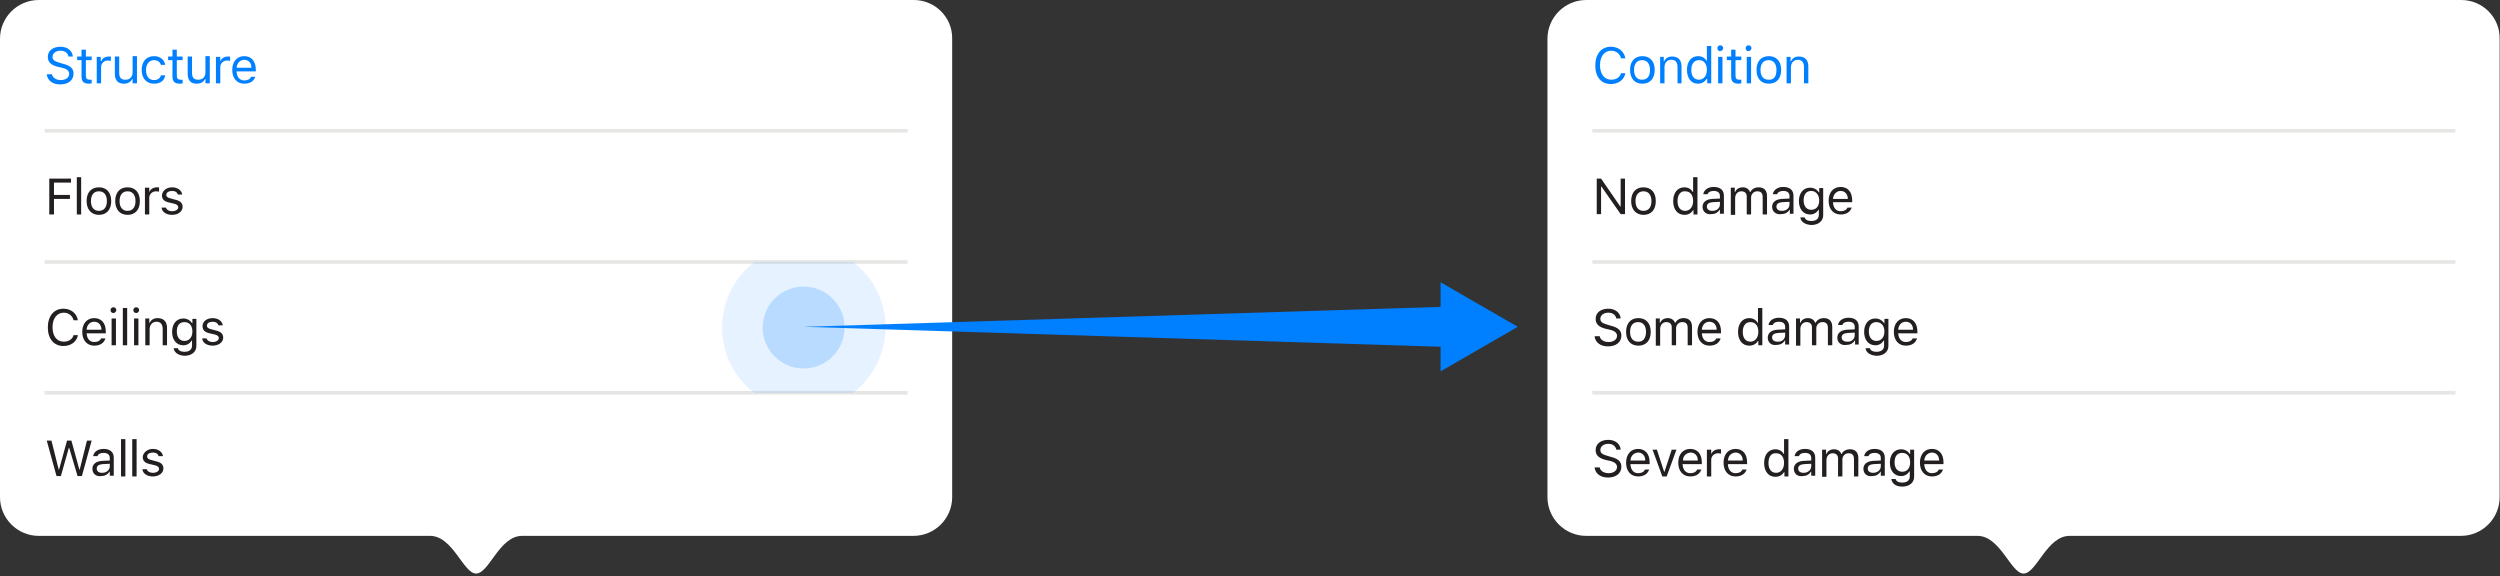 <?xml version="1.0" encoding="utf-8"?>
<!-- Generator: Adobe Illustrator 22.1.0, SVG Export Plug-In . SVG Version: 6.00 Build 0)  -->
<svg version="1.1" id="Layer_1" xmlns="http://www.w3.org/2000/svg" xmlns:xlink="http://www.w3.org/1999/xlink" x="0px" y="0px"
	 width="690px" height="159px" viewBox="0 0 690 159" enable-background="new 0 0 690 159" xml:space="preserve">
<rect x="0" y="0" width="690" height="159" fill="#333333" stroke="none"/>
<path fill="#FFFFFF" d="M679.3,0H437.8c-5.9,0-10.7,4.8-10.7,10.7v126.5c0,5.9,4.8,10.7,10.7,10.7h108c6.3,0,9.2,10.4,12.7,10.4
	c3.6,0,6.4-10.4,12.7-10.4h108c5.9,0,10.7-4.8,10.7-10.7V10.7C690,4.8,685.2,0,679.3,0z"/>
<g>
	<path fill="#0080FF" d="M440.3,18.1c0-3.2,1.7-5.2,4.3-5.2c2.1,0,3.7,1.3,4,3.2h-1.2c-0.3-1.3-1.4-2.1-2.7-2.1
		c-1.9,0-3.1,1.6-3.1,4s1.2,4,3.1,4c1.4,0,2.4-0.7,2.7-1.8h1.2c-0.3,1.8-1.9,3-4,3C442,23.2,440.3,21.3,440.3,18.1z"/>
	<path fill="#0080FF" d="M449.9,19.3c0-2.4,1.3-3.8,3.4-3.8c2.1,0,3.4,1.4,3.4,3.8c0,2.4-1.3,3.8-3.4,3.8
		C451.2,23.1,449.9,21.7,449.9,19.3z M455.4,19.3c0-1.7-0.8-2.7-2.2-2.7s-2.2,1-2.2,2.7c0,1.7,0.8,2.7,2.2,2.7
		S455.4,21.1,455.4,19.3z"/>
	<path fill="#0080FF" d="M458.1,15.7h1.1v1.2h0.1c0.4-0.8,1.1-1.3,2.2-1.3c1.7,0,2.6,1,2.6,2.7V23H463v-4.5c0-1.3-0.6-2-1.7-2
		c-1.2,0-1.9,0.8-1.9,2.1V23h-1.2V15.7z"/>
	<path fill="#0080FF" d="M465.6,19.3c0-2.3,1.2-3.8,3.1-3.8c1,0,1.9,0.5,2.3,1.3h0.1v-4.1h1.2V23h-1.1v-1.2H471
		c-0.5,0.8-1.3,1.3-2.4,1.3C466.8,23.1,465.6,21.6,465.6,19.3z M466.8,19.3c0,1.7,0.8,2.7,2.1,2.7c1.3,0,2.2-1.1,2.2-2.7
		c0-1.7-0.8-2.7-2.2-2.7C467.6,16.6,466.8,17.6,466.8,19.3z"/>
	<path fill="#0080FF" d="M474,13.3c0-0.5,0.4-0.8,0.8-0.8c0.5,0,0.8,0.4,0.8,0.8s-0.4,0.8-0.8,0.8C474.4,14.2,474,13.8,474,13.3z
		 M474.2,15.7h1.2V23h-1.2V15.7z"/>
	<path fill="#0080FF" d="M479,13.7v1.9h1.6v1H479v4.2c0,0.9,0.3,1.2,1.1,1.2c0.2,0,0.3,0,0.5,0v1c-0.2,0-0.5,0.1-0.7,0.1
		c-1.5,0-2.1-0.6-2.1-2v-4.5h-1.2v-1h1.2v-1.9H479z"/>
	<path fill="#0080FF" d="M481.8,13.3c0-0.5,0.4-0.8,0.8-0.8c0.5,0,0.8,0.4,0.8,0.8s-0.4,0.8-0.8,0.8
		C482.2,14.2,481.8,13.8,481.8,13.3z M482.1,15.7h1.2V23h-1.2V15.7z"/>
	<path fill="#0080FF" d="M484.8,19.3c0-2.4,1.3-3.8,3.4-3.8c2.1,0,3.4,1.4,3.4,3.8c0,2.4-1.3,3.8-3.4,3.8
		C486.1,23.1,484.8,21.7,484.8,19.3z M490.3,19.3c0-1.7-0.8-2.7-2.2-2.7c-1.4,0-2.2,1-2.2,2.7c0,1.7,0.8,2.7,2.2,2.7
		C489.6,22.1,490.3,21.1,490.3,19.3z"/>
	<path fill="#0080FF" d="M493.1,15.7h1.1v1.2h0.1c0.4-0.8,1.1-1.3,2.2-1.3c1.7,0,2.6,1,2.6,2.7V23h-1.2v-4.5c0-1.3-0.6-2-1.7-2
		s-1.9,0.8-1.9,2.1V23h-1.2V15.7z"/>
	<path fill="#231F20" d="M440.7,59.1v-9.8h1.2l5.3,7.7h0.1v-7.7h1.2v9.8h-1.2l-5.3-7.6h-0.1v7.6H440.7z"/>
	<path fill="#231F20" d="M450.2,55.5c0-2.4,1.3-3.8,3.4-3.8c2.1,0,3.4,1.4,3.4,3.8c0,2.4-1.3,3.8-3.4,3.8
		C451.5,59.3,450.2,57.8,450.2,55.5z M455.8,55.5c0-1.7-0.8-2.7-2.2-2.7c-1.4,0-2.2,1-2.2,2.7c0,1.7,0.8,2.7,2.2,2.7
		C455,58.2,455.8,57.2,455.8,55.5z"/>
	<path fill="#231F20" d="M461.8,55.5c0-2.3,1.2-3.8,3.1-3.8c1,0,1.9,0.5,2.3,1.3h0.1v-4.1h1.2v10.3h-1.1V58h-0.1
		c-0.5,0.8-1.3,1.3-2.4,1.3C463,59.3,461.8,57.8,461.8,55.5z M463,55.5c0,1.7,0.8,2.7,2.1,2.7c1.3,0,2.2-1.1,2.2-2.7
		c0-1.7-0.8-2.7-2.2-2.7C463.8,52.7,463,53.8,463,55.5z"/>
	<path fill="#231F20" d="M469.9,57.1c0-1.3,1-2.1,2.7-2.2l2.1-0.1v-0.7c0-0.9-0.6-1.4-1.7-1.4c-0.9,0-1.5,0.3-1.7,0.9h-1.2
		c0.2-1.2,1.3-2,2.9-2c1.8,0,2.8,0.9,2.8,2.4v5h-1.1v-1.1h-0.1c-0.5,0.8-1.3,1.2-2.3,1.2C471,59.3,469.9,58.4,469.9,57.1z
		 M474.7,56.4v-0.7l-2,0.1c-1.1,0.1-1.6,0.5-1.6,1.2c0,0.8,0.6,1.2,1.5,1.2C473.8,58.2,474.7,57.5,474.7,56.4z"/>
	<path fill="#231F20" d="M477.7,51.8h1.1V53h0.1c0.3-0.8,1.1-1.3,2.1-1.3c1,0,1.7,0.5,2,1.3h0.1c0.4-0.8,1.2-1.3,2.3-1.3
		c1.5,0,2.3,0.9,2.3,2.4v5.1h-1.2v-4.8c0-1.1-0.5-1.6-1.5-1.6c-1,0-1.7,0.8-1.7,1.7v4.7h-1.2v-5c0-0.9-0.6-1.4-1.5-1.4
		c-1,0-1.7,0.8-1.7,1.9v4.6h-1.2V51.8z"/>
	<path fill="#231F20" d="M489.1,57.1c0-1.3,1-2.1,2.7-2.2l2.1-0.1v-0.7c0-0.9-0.6-1.4-1.7-1.4c-0.9,0-1.5,0.3-1.7,0.9h-1.2
		c0.2-1.2,1.3-2,2.9-2c1.8,0,2.8,0.9,2.8,2.4v5H494v-1.1h-0.1c-0.5,0.8-1.3,1.2-2.3,1.2C490.2,59.3,489.1,58.4,489.1,57.1z
		 M493.9,56.4v-0.7l-2,0.1c-1.1,0.1-1.6,0.5-1.6,1.2c0,0.8,0.6,1.2,1.5,1.2C493,58.2,493.9,57.5,493.9,56.4z"/>
	<path fill="#231F20" d="M496.9,60h1.2c0.1,0.6,0.8,1,1.8,1c1.3,0,2.1-0.6,2.1-1.7v-1.4h-0.1c-0.5,0.8-1.3,1.3-2.3,1.3
		c-1.9,0-3.1-1.5-3.1-3.7c0-2.2,1.2-3.7,3.1-3.7c1,0,1.9,0.5,2.4,1.3h0.1v-1.2h1.1v7.5c0,1.6-1.3,2.7-3.3,2.7
		C498.2,62,497,61.2,496.9,60z M499.9,52.7c-1.4,0-2.1,1-2.1,2.6c0,1.6,0.8,2.6,2.1,2.6c1.4,0,2.2-1,2.2-2.6
		C502.1,53.8,501.2,52.7,499.9,52.7z"/>
	<path fill="#231F20" d="M511.1,57.2c-0.4,1.3-1.5,2-3.1,2c-2,0-3.3-1.5-3.3-3.8c0-2.3,1.3-3.8,3.3-3.8c2,0,3.2,1.4,3.2,3.7v0.5
		h-5.3v0.1c0.1,1.5,0.9,2.4,2.1,2.4c0.9,0,1.6-0.3,1.9-1H511.1z M505.9,54.9h4.1c0-1.3-0.8-2.2-2-2.2
		C506.9,52.7,506,53.6,505.9,54.9z"/>
	<path fill="#231F20" d="M441.5,92.7c0.1,1,1.1,1.7,2.5,1.7c1.3,0,2.3-0.7,2.3-1.7c0-0.8-0.6-1.4-2-1.7l-1.3-0.3
		c-1.8-0.5-2.6-1.3-2.6-2.7c0-1.7,1.4-2.8,3.5-2.8c1.9,0,3.3,1.1,3.4,2.7h-1.2c-0.2-1-1-1.6-2.2-1.6c-1.3,0-2.2,0.7-2.2,1.7
		c0,0.8,0.5,1.2,1.9,1.6l1,0.3c2,0.5,2.9,1.3,2.9,2.7c0,1.8-1.4,3-3.7,3c-2.1,0-3.5-1.1-3.7-2.8H441.5z"/>
	<path fill="#231F20" d="M448.8,91.6c0-2.4,1.3-3.8,3.4-3.8c2.1,0,3.4,1.4,3.4,3.8c0,2.4-1.3,3.8-3.4,3.8
		C450.1,95.4,448.8,94,448.8,91.6z M454.3,91.6c0-1.7-0.8-2.7-2.2-2.7c-1.4,0-2.2,1-2.2,2.7c0,1.7,0.8,2.7,2.2,2.7
		C453.5,94.4,454.3,93.3,454.3,91.6z"/>
	<path fill="#231F20" d="M457,87.9h1.1v1.2h0.1c0.3-0.8,1.1-1.3,2.1-1.3c1,0,1.7,0.5,2,1.3h0.1c0.4-0.8,1.2-1.3,2.3-1.3
		c1.5,0,2.3,0.9,2.3,2.4v5.1h-1.2v-4.8c0-1.1-0.5-1.6-1.5-1.6c-1,0-1.7,0.8-1.7,1.7v4.7h-1.2v-5c0-0.9-0.6-1.4-1.5-1.4
		c-1,0-1.7,0.8-1.7,1.9v4.6H457V87.9z"/>
	<path fill="#231F20" d="M474.9,93.4c-0.4,1.3-1.5,2-3.1,2c-2,0-3.3-1.5-3.3-3.8c0-2.3,1.3-3.8,3.3-3.8c2,0,3.2,1.4,3.2,3.7V92h-5.3
		V92c0.1,1.5,0.9,2.4,2.1,2.4c0.9,0,1.6-0.3,1.9-1H474.9z M469.7,91h4.1c0-1.3-0.8-2.2-2-2.2C470.6,88.8,469.8,89.7,469.7,91z"/>
	<path fill="#231F20" d="M479.7,91.6c0-2.3,1.2-3.8,3.1-3.8c1,0,1.9,0.5,2.3,1.3h0.1V85h1.2v10.3h-1.1v-1.2h-0.1
		c-0.5,0.8-1.3,1.3-2.4,1.3C480.9,95.4,479.7,93.9,479.7,91.6z M481,91.6c0,1.7,0.8,2.7,2.1,2.7c1.3,0,2.2-1.1,2.2-2.7
		c0-1.7-0.8-2.7-2.2-2.7C481.8,88.9,481,89.9,481,91.6z"/>
	<path fill="#231F20" d="M487.9,93.2c0-1.3,1-2.1,2.7-2.2l2.1-0.1v-0.7c0-0.9-0.6-1.4-1.7-1.4c-0.9,0-1.5,0.3-1.7,0.9h-1.2
		c0.2-1.2,1.3-2,2.9-2c1.8,0,2.8,0.9,2.8,2.4v5h-1.1v-1.1h-0.1c-0.5,0.8-1.3,1.2-2.3,1.2C489,95.4,487.9,94.6,487.9,93.2z
		 M492.7,92.5v-0.7l-2,0.1c-1.1,0.1-1.6,0.5-1.6,1.2c0,0.8,0.6,1.2,1.5,1.2C491.8,94.4,492.7,93.6,492.7,92.5z"/>
	<path fill="#231F20" d="M495.7,87.9h1.1v1.2h0.1c0.3-0.8,1.1-1.3,2.1-1.3c1,0,1.7,0.5,2,1.3h0.1c0.4-0.8,1.2-1.3,2.3-1.3
		c1.5,0,2.3,0.9,2.3,2.4v5.1h-1.2v-4.8c0-1.1-0.5-1.6-1.5-1.6c-1,0-1.7,0.8-1.7,1.7v4.7h-1.2v-5c0-0.9-0.6-1.4-1.5-1.4
		c-1,0-1.7,0.8-1.7,1.9v4.6h-1.2V87.9z"/>
	<path fill="#231F20" d="M507.1,93.2c0-1.3,1-2.1,2.7-2.2l2.1-0.1v-0.7c0-0.9-0.6-1.4-1.7-1.4c-0.9,0-1.5,0.3-1.7,0.9h-1.2
		c0.2-1.2,1.3-2,2.9-2c1.8,0,2.8,0.9,2.8,2.4v5H512v-1.1h-0.1c-0.5,0.8-1.3,1.2-2.3,1.2C508.2,95.4,507.1,94.6,507.1,93.2z
		 M511.9,92.5v-0.7l-2,0.1c-1.1,0.1-1.6,0.5-1.6,1.2c0,0.8,0.6,1.2,1.5,1.2C511,94.4,511.9,93.6,511.9,92.5z"/>
	<path fill="#231F20" d="M514.9,96.1h1.2c0.1,0.6,0.8,1,1.8,1c1.3,0,2.1-0.6,2.1-1.7v-1.4h-0.1c-0.5,0.8-1.3,1.3-2.3,1.3
		c-1.9,0-3.1-1.5-3.1-3.7c0-2.2,1.2-3.7,3.1-3.7c1,0,1.9,0.5,2.4,1.3h0.1v-1.2h1.1v7.5c0,1.6-1.3,2.7-3.3,2.7
		C516.2,98.1,515,97.3,514.9,96.1z M517.9,88.9c-1.4,0-2.1,1-2.1,2.6c0,1.6,0.8,2.6,2.1,2.6s2.2-1,2.2-2.6
		C520.1,89.9,519.2,88.9,517.9,88.9z"/>
	<path fill="#231F20" d="M529.1,93.4c-0.4,1.3-1.5,2-3.1,2c-2,0-3.3-1.5-3.3-3.8c0-2.3,1.3-3.8,3.3-3.8c2,0,3.2,1.4,3.2,3.7V92h-5.3
		V92c0.1,1.5,0.9,2.4,2.1,2.4c0.9,0,1.6-0.3,1.9-1H529.1z M523.9,91h4.1c0-1.3-0.8-2.2-2-2.2C524.8,88.8,524,89.7,523.9,91z"/>
	<path fill="#231F20" d="M441.5,128.9c0.1,1,1.1,1.7,2.5,1.7c1.3,0,2.3-0.7,2.3-1.7c0-0.8-0.6-1.4-2-1.7l-1.3-0.3
		c-1.8-0.5-2.6-1.3-2.6-2.7c0-1.7,1.4-2.8,3.5-2.8c1.9,0,3.3,1.1,3.4,2.7h-1.2c-0.2-1-1-1.6-2.2-1.6c-1.3,0-2.2,0.7-2.2,1.7
		c0,0.8,0.5,1.2,1.9,1.6l1,0.3c2,0.5,2.9,1.3,2.9,2.7c0,1.8-1.4,3-3.7,3c-2.1,0-3.5-1.1-3.7-2.8H441.5z"/>
	<path fill="#231F20" d="M455.2,129.5c-0.4,1.3-1.5,2-3.1,2c-2,0-3.3-1.5-3.3-3.8c0-2.3,1.3-3.8,3.3-3.8c2,0,3.2,1.4,3.2,3.7v0.5
		H450v0.1c0.1,1.5,0.9,2.4,2.1,2.4c0.9,0,1.6-0.3,1.9-1H455.2z M450,127.1h4.1c0-1.3-0.8-2.2-2-2.2C450.9,125,450.1,125.8,450,127.1
		z"/>
	<path fill="#231F20" d="M457.3,124.1l2,6.1h0.1l2-6.1h1.3l-2.7,7.4h-1.2l-2.7-7.4H457.3z"/>
	<path fill="#231F20" d="M469.6,129.5c-0.4,1.3-1.5,2-3.1,2c-2,0-3.3-1.5-3.3-3.8c0-2.3,1.3-3.8,3.3-3.8c2,0,3.2,1.4,3.2,3.7v0.5
		h-5.3v0.1c0.1,1.5,0.9,2.4,2.1,2.4c0.9,0,1.6-0.3,1.9-1H469.6z M464.5,127.1h4.1c0-1.3-0.8-2.2-2-2.2
		C465.4,125,464.5,125.8,464.5,127.1z"/>
	<path fill="#231F20" d="M471.2,124.1h1.1v1.1h0.1c0.2-0.7,1.1-1.2,2-1.2c0.2,0,0.4,0,0.6,0v1.2c-0.1,0-0.5-0.1-0.8-0.1
		c-1.1,0-1.9,0.8-1.9,1.8v4.6h-1.2V124.1z"/>
	<path fill="#231F20" d="M482.1,129.5c-0.4,1.3-1.5,2-3.1,2c-2,0-3.3-1.5-3.3-3.8c0-2.3,1.3-3.8,3.3-3.8c2,0,3.2,1.4,3.2,3.7v0.5
		h-5.3v0.1c0.1,1.5,0.9,2.4,2.1,2.4c0.9,0,1.6-0.3,1.9-1H482.1z M476.9,127.1h4.1c0-1.3-0.8-2.2-2-2.2
		C477.8,125,477,125.8,476.9,127.1z"/>
	<path fill="#231F20" d="M486.9,127.8c0-2.3,1.2-3.8,3.1-3.8c1,0,1.9,0.5,2.3,1.3h0.1v-4.1h1.2v10.3h-1.1v-1.2h-0.1
		c-0.5,0.8-1.3,1.3-2.4,1.3C488.1,131.6,486.9,130.1,486.9,127.8z M488.1,127.8c0,1.7,0.8,2.7,2.1,2.7c1.3,0,2.2-1.1,2.2-2.7
		c0-1.7-0.8-2.7-2.2-2.7C488.9,125,488.1,126,488.1,127.8z"/>
	<path fill="#231F20" d="M495.1,129.4c0-1.3,1-2.1,2.7-2.2l2.1-0.1v-0.7c0-0.9-0.6-1.4-1.7-1.4c-0.9,0-1.5,0.3-1.7,0.9h-1.2
		c0.2-1.2,1.3-2,2.9-2c1.8,0,2.8,0.9,2.8,2.4v5h-1.1v-1.1h-0.1c-0.5,0.8-1.3,1.2-2.3,1.2C496.1,131.6,495.1,130.7,495.1,129.4z
		 M499.9,128.7V128l-2,0.1c-1.1,0.1-1.6,0.5-1.6,1.2c0,0.8,0.6,1.2,1.5,1.2C499,130.5,499.9,129.7,499.9,128.7z"/>
	<path fill="#231F20" d="M502.9,124.1h1.1v1.2h0.1c0.3-0.8,1.1-1.3,2.1-1.3c1,0,1.7,0.5,2,1.3h0.1c0.4-0.8,1.2-1.3,2.3-1.3
		c1.5,0,2.3,0.9,2.3,2.4v5.1h-1.2v-4.8c0-1.1-0.5-1.6-1.5-1.6c-1,0-1.7,0.8-1.7,1.7v4.7h-1.2v-5c0-0.9-0.6-1.4-1.5-1.4
		c-1,0-1.7,0.8-1.7,1.9v4.6h-1.2V124.1z"/>
	<path fill="#231F20" d="M514.3,129.4c0-1.3,1-2.1,2.7-2.2l2.1-0.1v-0.7c0-0.9-0.6-1.4-1.7-1.4c-0.9,0-1.5,0.3-1.7,0.9h-1.2
		c0.2-1.2,1.3-2,2.9-2c1.8,0,2.8,0.9,2.8,2.4v5h-1.1v-1.1H519c-0.5,0.8-1.3,1.2-2.3,1.2C515.3,131.6,514.3,130.7,514.3,129.4z
		 M519.1,128.7V128l-2,0.1c-1.1,0.1-1.6,0.5-1.6,1.2c0,0.8,0.6,1.2,1.5,1.2C518.2,130.5,519.1,129.7,519.1,128.7z"/>
	<path fill="#231F20" d="M522,132.2h1.2c0.1,0.6,0.8,1,1.8,1c1.3,0,2.1-0.6,2.1-1.7v-1.4h-0.1c-0.5,0.8-1.3,1.3-2.3,1.3
		c-1.9,0-3.1-1.5-3.1-3.7c0-2.2,1.2-3.7,3.1-3.7c1,0,1.9,0.5,2.4,1.3h0.1v-1.2h1.1v7.5c0,1.6-1.3,2.7-3.3,2.7
		C523.3,134.3,522.2,133.5,522,132.2z M525,125c-1.4,0-2.1,1-2.1,2.6s0.8,2.6,2.1,2.6c1.4,0,2.2-1,2.2-2.6S526.4,125,525,125z"/>
	<path fill="#231F20" d="M536.3,129.5c-0.4,1.3-1.5,2-3.1,2c-2,0-3.3-1.5-3.3-3.8c0-2.3,1.3-3.8,3.3-3.8c2,0,3.2,1.4,3.2,3.7v0.5
		h-5.3v0.1c0.1,1.5,0.9,2.4,2.1,2.4c0.9,0,1.6-0.3,1.9-1H536.3z M531.1,127.1h4.1c0-1.3-0.8-2.2-2-2.2
		C532,125,531.2,125.8,531.1,127.1z"/>
</g>
<line fill="none" stroke="#E6E6E5" stroke-miterlimit="10" x1="439.5" y1="36.1" x2="677.7" y2="36.1"/>
<line fill="none" stroke="#E6E6E5" stroke-miterlimit="10" x1="439.5" y1="72.3" x2="677.7" y2="72.3"/>
<line fill="none" stroke="#E6E6E5" stroke-miterlimit="10" x1="439.5" y1="108.4" x2="677.7" y2="108.4"/>
<path fill="#FFFFFF" d="M252.2,0H10.7C4.8,0,0,4.8,0,10.7v126.5c0,5.9,4.8,10.7,10.7,10.7h108c6.3,0,9.2,10.4,12.7,10.4
	c3.6,0,6.4-10.4,12.7-10.4h108c5.9,0,10.7-4.8,10.7-10.7V10.7C262.9,4.8,258.1,0,252.2,0z"/>
<g>
	<path fill="#0080FF" d="M14.3,20.4c0.2,1,1.1,1.7,2.5,1.7c1.3,0,2.3-0.7,2.3-1.7c0-0.8-0.6-1.4-2-1.7l-1.3-0.3
		c-1.8-0.5-2.6-1.3-2.6-2.7c0-1.7,1.4-2.8,3.5-2.8c1.9,0,3.3,1.1,3.4,2.7h-1.2c-0.2-1-1-1.6-2.2-1.6c-1.3,0-2.2,0.7-2.2,1.7
		c0,0.8,0.5,1.2,1.9,1.6l1,0.3c2,0.5,2.9,1.3,2.9,2.7c0,1.8-1.4,3-3.7,3c-2.1,0-3.5-1.1-3.7-2.8H14.3z"/>
	<path fill="#0080FF" d="M23.7,13.7v1.9h1.6v1h-1.6v4.2c0,0.9,0.3,1.2,1.1,1.2c0.2,0,0.3,0,0.5,0v1c-0.2,0-0.5,0.1-0.7,0.1
		c-1.5,0-2.1-0.6-2.1-2v-4.5h-1.2v-1h1.2v-1.9H23.7z"/>
	<path fill="#0080FF" d="M26.7,15.7h1.1v1.1H28c0.2-0.7,1.1-1.2,2-1.2c0.2,0,0.4,0,0.6,0v1.2c-0.1,0-0.5-0.1-0.8-0.1
		c-1.1,0-1.9,0.8-1.9,1.8V23h-1.2V15.7z"/>
	<path fill="#0080FF" d="M37.7,23h-1.1v-1.2h-0.1c-0.4,0.8-1.2,1.3-2.3,1.3c-1.7,0-2.5-1-2.5-2.7v-4.8h1.2v4.5
		c0,1.3,0.5,1.9,1.7,1.9c1.3,0,2-0.8,2-2.1v-4.4h1.2V23z"/>
	<path fill="#0080FF" d="M44.4,17.9c-0.2-0.7-0.8-1.3-1.9-1.3c-1.3,0-2.2,1.1-2.2,2.7c0,1.7,0.8,2.8,2.2,2.8c1,0,1.7-0.5,1.9-1.3
		h1.2c-0.2,1.4-1.3,2.3-3.1,2.3c-2.1,0-3.4-1.5-3.4-3.8c0-2.3,1.3-3.8,3.4-3.8c1.8,0,2.9,1.1,3.1,2.4H44.4z"/>
	<path fill="#0080FF" d="M48.8,13.7v1.9h1.6v1h-1.6v4.2c0,0.9,0.3,1.2,1.1,1.2c0.2,0,0.3,0,0.5,0v1c-0.2,0-0.5,0.1-0.7,0.1
		c-1.5,0-2.1-0.6-2.1-2v-4.5h-1.2v-1h1.2v-1.9H48.8z"/>
	<path fill="#0080FF" d="M57.8,23h-1.1v-1.2h-0.1c-0.4,0.8-1.2,1.3-2.3,1.3c-1.7,0-2.5-1-2.5-2.7v-4.8H53v4.5c0,1.3,0.5,1.9,1.7,1.9
		c1.3,0,2-0.8,2-2.1v-4.4h1.2V23z"/>
	<path fill="#0080FF" d="M59.7,15.7h1.1v1.1h0.1c0.2-0.7,1.1-1.2,2-1.2c0.2,0,0.4,0,0.6,0v1.2c-0.1,0-0.5-0.1-0.8-0.1
		c-1.1,0-1.9,0.8-1.9,1.8V23h-1.2V15.7z"/>
	<path fill="#0080FF" d="M70.5,21.1c-0.4,1.3-1.5,2-3.1,2c-2,0-3.3-1.5-3.3-3.8c0-2.3,1.3-3.8,3.3-3.8c2,0,3.2,1.4,3.2,3.7v0.5h-5.3
		v0.1c0.1,1.5,0.9,2.4,2.1,2.4c0.9,0,1.6-0.3,1.9-1H70.5z M65.3,18.7h4.1c0-1.3-0.8-2.2-2-2.2C66.2,16.6,65.4,17.4,65.3,18.7z"/>
	<path fill="#231F20" d="M13.6,59.1v-9.8h6v1.1h-4.7v3.4h4.4v1.1h-4.4v4.3H13.6z"/>
	<path fill="#231F20" d="M21.2,48.9h1.2v10.3h-1.2V48.9z"/>
	<path fill="#231F20" d="M23.9,55.5c0-2.4,1.3-3.8,3.4-3.8s3.4,1.4,3.4,3.8c0,2.4-1.3,3.8-3.4,3.8S23.9,57.8,23.9,55.5z M29.5,55.5
		c0-1.7-0.8-2.7-2.2-2.7s-2.2,1-2.2,2.7c0,1.7,0.8,2.7,2.2,2.7S29.5,57.2,29.5,55.5z"/>
	<path fill="#231F20" d="M31.8,55.5c0-2.4,1.3-3.8,3.4-3.8c2.1,0,3.4,1.4,3.4,3.8c0,2.4-1.3,3.8-3.4,3.8
		C33.1,59.3,31.8,57.8,31.8,55.5z M37.4,55.5c0-1.7-0.8-2.7-2.2-2.7c-1.4,0-2.2,1-2.2,2.7c0,1.7,0.8,2.7,2.2,2.7
		C36.6,58.2,37.4,57.2,37.4,55.5z"/>
	<path fill="#231F20" d="M40.1,51.8h1.1v1.1h0.1c0.2-0.7,1.1-1.2,2-1.2c0.2,0,0.4,0,0.6,0v1.2c-0.1,0-0.5-0.1-0.8-0.1
		c-1.1,0-1.9,0.8-1.9,1.8v4.6h-1.2V51.8z"/>
	<path fill="#231F20" d="M47.5,51.7c1.5,0,2.6,0.8,2.8,2h-1.2c-0.2-0.6-0.7-1-1.6-1c-0.9,0-1.6,0.4-1.6,1.1c0,0.5,0.4,0.8,1.3,1
		l1.1,0.3c1.4,0.3,2.1,0.9,2.1,2c0,1.3-1.3,2.2-2.9,2.2c-1.6,0-2.8-0.8-2.9-2h1.2c0.2,0.6,0.8,1,1.7,1c1,0,1.7-0.5,1.7-1.1
		c0-0.5-0.4-0.8-1.2-1l-1.3-0.3c-1.4-0.3-2-0.9-2-2C44.8,52.6,46,51.7,47.5,51.7z"/>
	<path fill="#231F20" d="M13.2,90.4c0-3.2,1.7-5.2,4.3-5.2c2.1,0,3.7,1.3,4,3.2h-1.2c-0.3-1.3-1.4-2.1-2.7-2.1c-1.9,0-3.1,1.6-3.1,4
		c0,2.5,1.2,4,3.1,4c1.4,0,2.4-0.7,2.7-1.8h1.2c-0.3,1.8-1.9,3-4,3C14.9,95.5,13.2,93.5,13.2,90.4z"/>
	<path fill="#231F20" d="M29.1,93.4c-0.4,1.3-1.5,2-3.1,2c-2,0-3.3-1.5-3.3-3.8c0-2.3,1.3-3.8,3.3-3.8c2,0,3.2,1.4,3.2,3.7V92h-5.3
		V92c0.1,1.5,0.9,2.4,2.1,2.4c0.9,0,1.6-0.3,1.9-1H29.1z M23.9,91H28c0-1.3-0.8-2.2-2-2.2C24.8,88.8,24,89.7,23.9,91z"/>
	<path fill="#231F20" d="M30.5,85.6c0-0.5,0.4-0.8,0.8-0.8c0.5,0,0.8,0.4,0.8,0.8s-0.4,0.8-0.8,0.8C30.9,86.4,30.5,86.1,30.5,85.6z
		 M30.8,87.9h1.2v7.4h-1.2V87.9z"/>
	<path fill="#231F20" d="M33.9,85h1.2v10.3h-1.2V85z"/>
	<path fill="#231F20" d="M36.8,85.6c0-0.5,0.4-0.8,0.8-0.8c0.5,0,0.8,0.4,0.8,0.8s-0.4,0.8-0.8,0.8C37.2,86.4,36.8,86.1,36.8,85.6z
		 M37,87.9h1.2v7.4H37V87.9z"/>
	<path fill="#231F20" d="M40.1,87.9h1.1v1.2h0.1c0.4-0.8,1.1-1.3,2.2-1.3c1.7,0,2.6,1,2.6,2.7v4.8h-1.2v-4.5c0-1.3-0.6-2-1.7-2
		s-1.9,0.8-1.9,2.1v4.4h-1.2V87.9z"/>
	<path fill="#231F20" d="M47.9,96.1h1.2c0.1,0.6,0.8,1,1.8,1c1.3,0,2.1-0.6,2.1-1.7v-1.4h-0.1c-0.5,0.8-1.3,1.3-2.3,1.3
		c-1.9,0-3.1-1.5-3.1-3.7c0-2.2,1.2-3.7,3.1-3.7c1,0,1.9,0.5,2.4,1.3h0.1v-1.2h1.1v7.5c0,1.6-1.3,2.7-3.3,2.7
		C49.2,98.1,48.1,97.3,47.9,96.1z M50.9,88.9c-1.4,0-2.1,1-2.1,2.6c0,1.6,0.8,2.6,2.1,2.6s2.2-1,2.2-2.6
		C53.1,89.9,52.3,88.9,50.9,88.9z"/>
	<path fill="#231F20" d="M58.7,87.8c1.5,0,2.6,0.8,2.8,2h-1.2c-0.2-0.6-0.7-1-1.6-1c-0.9,0-1.6,0.4-1.6,1.1c0,0.5,0.4,0.8,1.3,1
		l1.1,0.3c1.4,0.3,2.1,0.9,2.1,2c0,1.3-1.3,2.2-2.9,2.2c-1.6,0-2.8-0.8-2.9-2h1.2c0.2,0.6,0.8,1,1.7,1c1,0,1.7-0.5,1.7-1.1
		c0-0.5-0.4-0.8-1.2-1l-1.3-0.3c-1.4-0.3-2-0.9-2-2C55.9,88.7,57.1,87.8,58.7,87.8z"/>
	<path fill="#231F20" d="M16.8,131.4h-1.2l-2.7-9.8h1.3l2,8h0.1l2.2-8h1.2l2.2,8H22l2-8h1.3l-2.7,9.8h-1.2l-2.3-7.8H19L16.8,131.4z"
		/>
	<path fill="#231F20" d="M25.5,129.4c0-1.3,1-2.1,2.7-2.2l2.1-0.1v-0.7c0-0.9-0.6-1.4-1.7-1.4c-0.9,0-1.5,0.3-1.7,0.9h-1.2
		c0.2-1.2,1.3-2,2.9-2c1.8,0,2.8,0.9,2.8,2.4v5h-1.1v-1.1h-0.1c-0.5,0.8-1.3,1.2-2.3,1.2C26.5,131.6,25.5,130.7,25.5,129.4z
		 M30.3,128.7V128l-2,0.1c-1.1,0.1-1.6,0.5-1.6,1.2c0,0.8,0.6,1.2,1.5,1.2C29.4,130.5,30.3,129.7,30.3,128.7z"/>
	<path fill="#231F20" d="M33.4,121.2h1.2v10.3h-1.2V121.2z"/>
	<path fill="#231F20" d="M36.5,121.2h1.2v10.3h-1.2V121.2z"/>
	<path fill="#231F20" d="M42.2,123.9c1.5,0,2.6,0.8,2.8,2h-1.2c-0.2-0.6-0.7-1-1.6-1c-0.9,0-1.6,0.4-1.6,1.1c0,0.5,0.4,0.8,1.3,1
		l1.1,0.3c1.4,0.3,2.1,0.9,2.1,2c0,1.3-1.3,2.2-2.9,2.2c-1.6,0-2.8-0.8-2.9-2h1.2c0.2,0.6,0.8,1,1.7,1c1,0,1.7-0.5,1.7-1.1
		c0-0.5-0.4-0.8-1.2-1l-1.3-0.3c-1.4-0.3-2-0.9-2-2C39.5,124.9,40.7,123.9,42.2,123.9z"/>
</g>
<line fill="none" stroke="#E6E6E5" stroke-miterlimit="10" x1="12.3" y1="36.1" x2="250.5" y2="36.1"/>
<line fill="none" stroke="#E6E6E5" stroke-miterlimit="10" x1="12.3" y1="72.3" x2="250.5" y2="72.3"/>
<line fill="none" stroke="#E6E6E5" stroke-miterlimit="10" x1="12.3" y1="108.4" x2="250.5" y2="108.4"/>
<path opacity="0.1" fill="#0080FF" d="M244.4,90.4c0-7.4-3.5-14-9-18.1h-27.1c-5.5,4.1-9,10.7-9,18.1c0,7.4,3.5,14,9,18.1h27.1
	C240.8,104.3,244.4,97.7,244.4,90.4z"/>
<circle opacity="0.2" fill="#0080FF" cx="221.8" cy="90.4" r="11.3"/>
<polygon fill="#0080FF" points="418.9,90.2 397.6,77.9 397.6,84.7 221.8,90.2 397.6,95.7 397.6,102.5 "/>
</svg>
